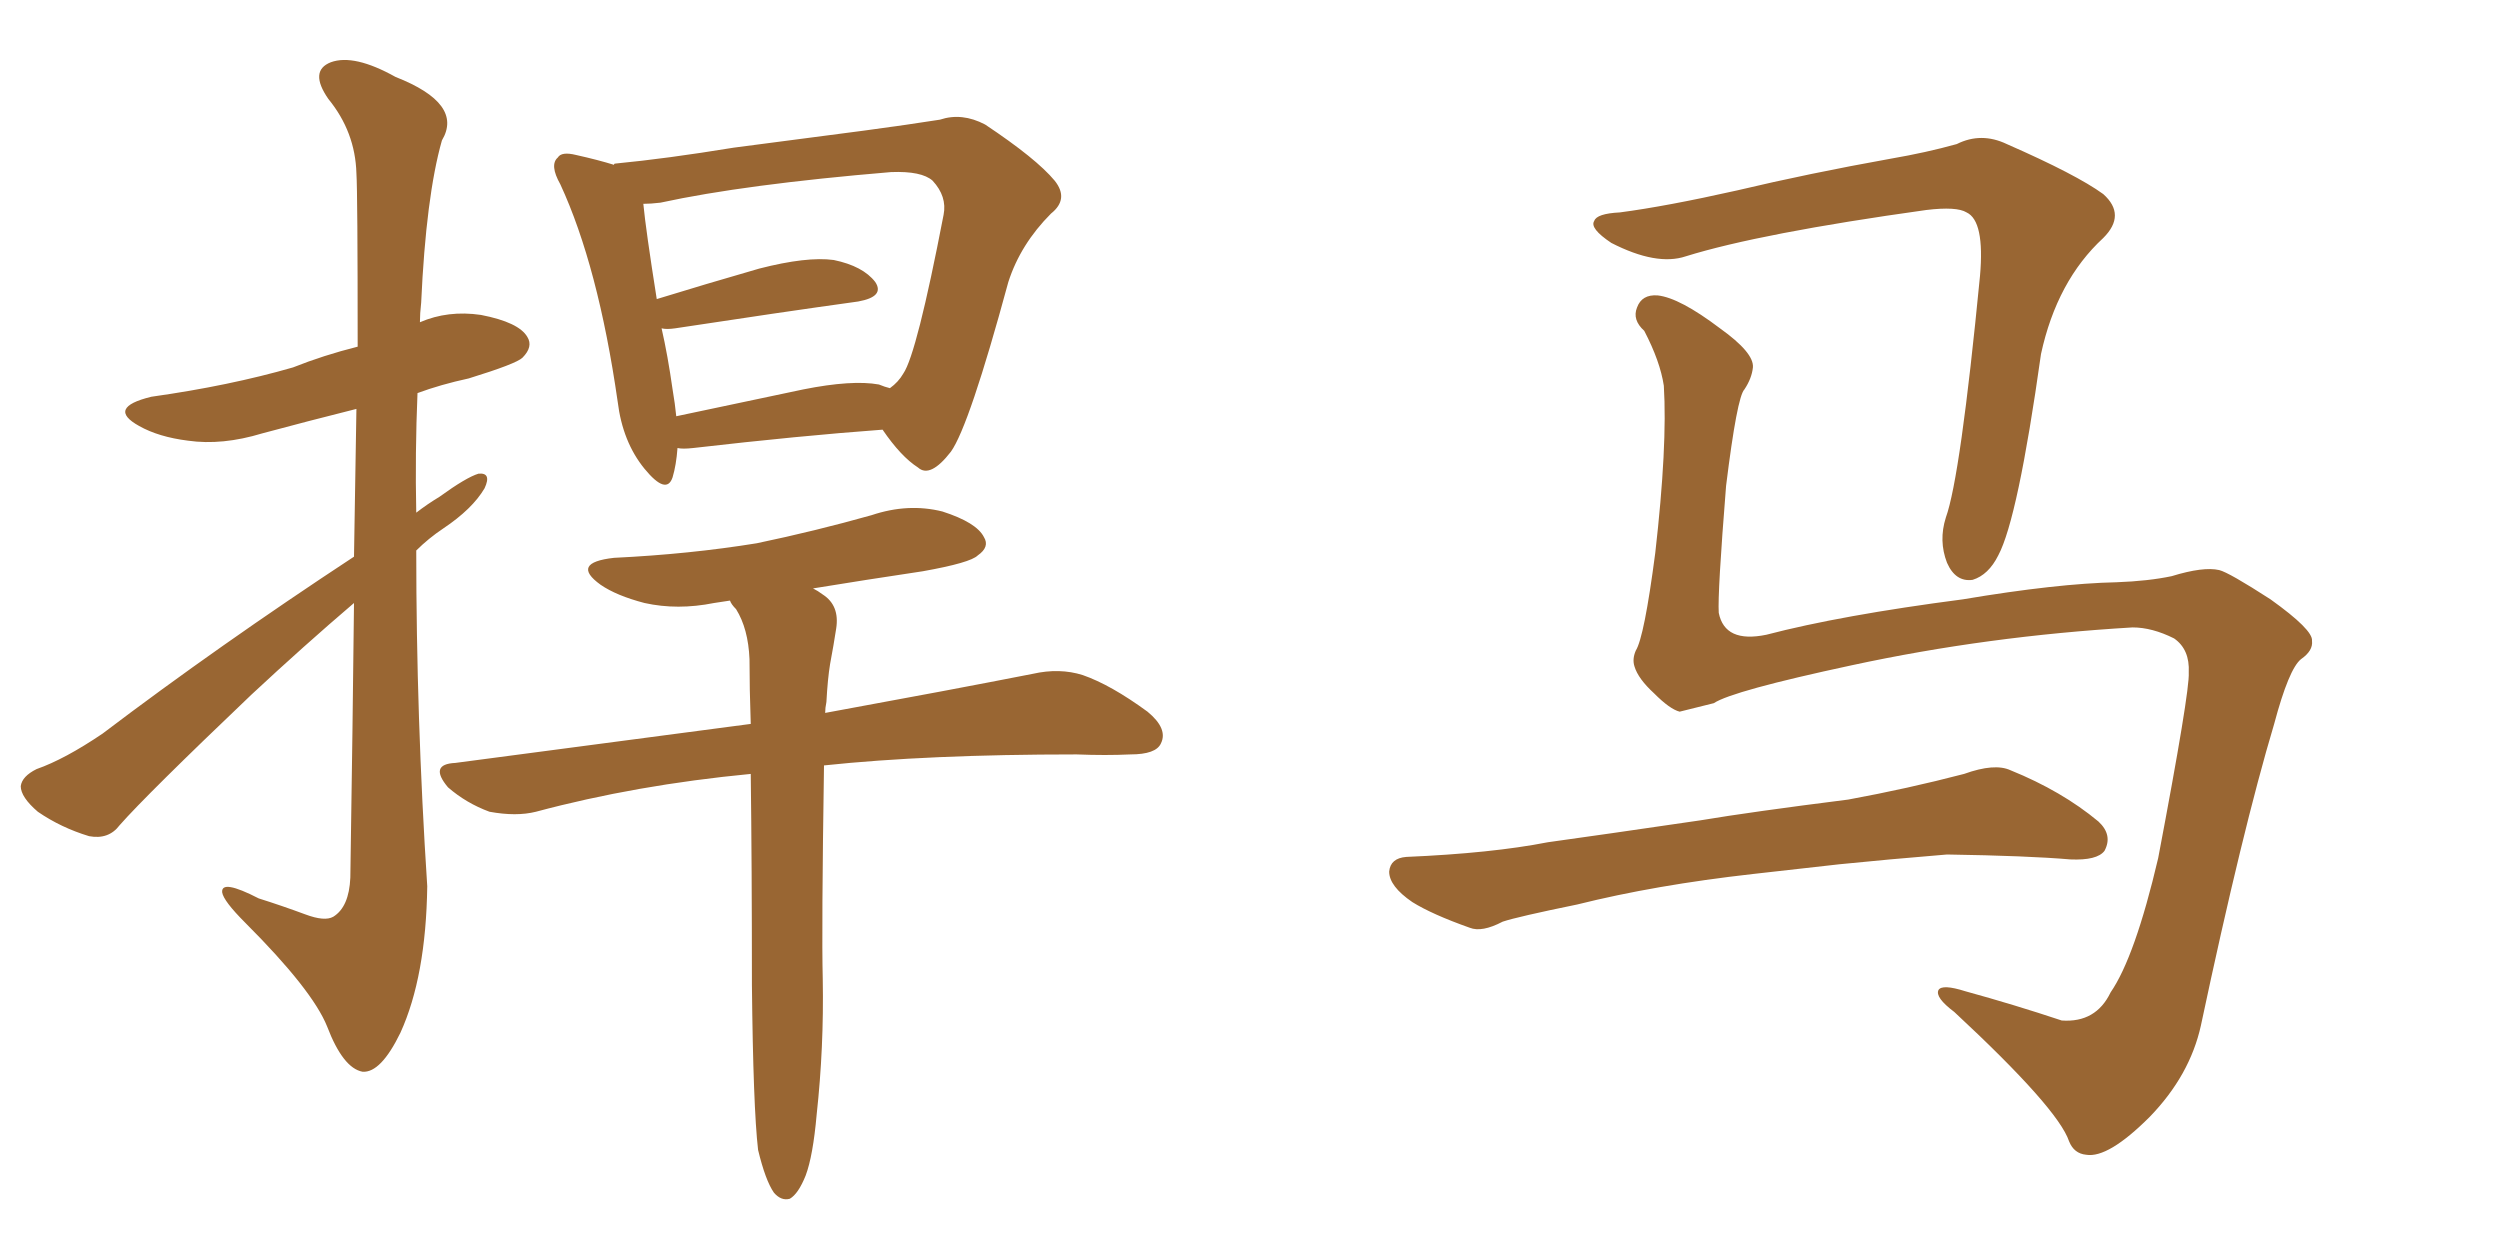 <svg xmlns="http://www.w3.org/2000/svg" xmlns:xlink="http://www.w3.org/1999/xlink" width="300" height="150"><path fill="#996633" padding="10" d="M42.48 72.36L42.48 72.36Q36.47 77.49 30.18 83.35L30.18 83.35Q17.58 95.36 14.36 99.02L14.36 99.02Q13.04 100.78 10.69 100.34L10.69 100.34Q7.32 99.32 4.54 97.41L4.54 97.41Q2.49 95.65 2.49 94.34L2.49 94.34Q2.64 93.16 4.39 92.29L4.39 92.29Q7.76 91.11 12.30 88.04L12.30 88.04Q26.22 77.49 42.48 66.80L42.48 66.80Q42.63 56.69 42.77 49.07L42.77 49.07Q36.91 50.54 31.49 52.00L31.49 52.00Q26.66 53.47 22.56 52.88L22.56 52.88Q19.04 52.44 16.70 51.12L16.70 51.12Q12.74 48.93 18.16 47.61L18.16 47.61Q27.54 46.29 35.16 44.09L35.16 44.09Q38.82 42.63 42.92 41.60L42.92 41.60Q42.92 23.14 42.77 20.80L42.77 20.80Q42.63 15.82 39.40 11.87L39.40 11.87Q37.06 8.50 39.70 7.47L39.70 7.47Q42.48 6.45 47.46 9.23L47.46 9.23Q55.66 12.45 53.03 16.85L53.03 16.85Q51.12 23.58 50.54 36.33L50.54 36.33Q50.39 37.65 50.39 38.67L50.39 38.67Q53.76 37.21 57.71 37.79L57.71 37.79Q62.26 38.67 63.28 40.43L63.28 40.43Q64.01 41.60 62.70 42.92L62.70 42.92Q61.96 43.65 56.25 45.41L56.25 45.41Q52.88 46.14 50.10 47.17L50.10 47.17Q49.80 54.35 49.95 61.52L49.95 61.52Q51.27 60.50 52.73 59.62L52.73 59.62Q55.96 57.28 57.42 56.84L57.42 56.84Q59.03 56.69 58.15 58.59L58.15 58.59Q56.69 61.08 53.17 63.43L53.17 63.43Q51.42 64.60 49.95 66.06L49.95 66.06Q49.95 86.13 51.27 106.35L51.27 106.35Q51.12 117.19 48.05 123.93L48.05 123.93Q45.70 128.76 43.51 128.61L43.51 128.61Q41.16 128.17 39.26 123.19L39.26 123.19Q37.50 118.80 29.44 110.74L29.44 110.74Q26.81 108.11 26.66 107.08L26.66 107.08Q26.51 105.47 31.05 107.81L31.05 107.81Q33.84 108.69 36.62 109.72L36.62 109.72Q38.96 110.60 39.99 110.01L39.99 110.01Q41.89 108.84 42.04 105.32L42.04 105.32Q42.33 86.57 42.48 72.36ZM105.91 51.56L105.91 51.56Q95.95 52.29 83.20 53.76L83.20 53.76Q81.88 53.91 81.30 53.76L81.30 53.76Q81.15 55.81 80.71 57.28L80.71 57.28Q79.98 59.47 77.34 56.25L77.34 56.25Q74.71 53.03 74.12 48.19L74.12 48.19Q71.78 31.93 67.24 22.12L67.24 22.12Q65.92 19.78 66.94 18.90L66.94 18.90Q67.38 18.16 69.14 18.60L69.14 18.60Q71.78 19.19 73.68 19.78L73.68 19.78Q73.68 19.63 73.83 19.63L73.83 19.63Q79.98 19.04 88.04 17.72L88.04 17.72Q96.97 16.55 103.71 15.67L103.71 15.67Q109.13 14.94 112.79 14.36L112.79 14.36Q115.43 13.48 118.21 14.94L118.21 14.94Q124.37 19.04 126.56 21.68L126.56 21.68Q128.32 23.88 126.12 25.63L126.12 25.63Q122.46 29.30 121.00 33.84L121.00 33.84L121.00 33.84Q116.31 51.12 114.11 54.20L114.11 54.20Q111.62 57.42 110.16 56.10L110.16 56.10Q108.11 54.79 105.91 51.56ZM80.71 46.73L80.71 46.73Q81.01 48.49 81.15 49.95L81.15 49.95Q88.04 48.49 96.39 46.73L96.39 46.73Q102.25 45.56 105.47 46.14L105.47 46.14Q106.20 46.44 106.79 46.58L106.79 46.58Q107.81 45.85 108.40 44.82L108.40 44.82Q110.01 42.48 113.23 25.78L113.23 25.78Q113.67 23.58 111.91 21.68L111.91 21.68Q110.60 20.51 106.93 20.65L106.93 20.65Q89.36 22.12 79.25 24.32L79.25 24.32Q78.08 24.46 77.20 24.46L77.20 24.46Q77.49 27.54 78.81 35.89L78.81 35.89Q84.52 34.13 91.11 32.23L91.11 32.23Q96.83 30.76 100.05 31.20L100.05 31.20Q103.56 31.93 105.03 33.84L105.03 33.84Q106.20 35.60 102.98 36.18L102.98 36.18Q93.46 37.50 81.01 39.40L81.01 39.40Q79.98 39.55 79.39 39.40L79.39 39.40Q80.13 42.63 80.71 46.73ZM98.00 133.74L98.00 133.74L98.00 133.74Q97.56 138.72 96.68 141.06L96.68 141.06Q95.80 143.26 94.78 143.85L94.78 143.85Q93.75 144.14 92.87 143.12L92.87 143.12Q91.85 141.65 90.97 137.99L90.97 137.99Q90.38 132.86 90.23 118.21L90.23 118.21Q90.23 103.86 90.09 92.87L90.09 92.87Q76.32 94.19 64.31 97.41L64.31 97.41Q61.96 98.00 58.74 97.41L58.74 97.41Q55.96 96.39 53.76 94.48L53.76 94.48Q51.42 91.70 54.64 91.55L54.64 91.55Q73.39 89.06 90.09 86.87L90.09 86.87Q89.94 82.62 89.94 79.10L89.94 79.10Q89.79 75.44 88.33 73.10L88.33 73.10Q87.74 72.51 87.60 72.07L87.60 72.07Q86.57 72.22 85.69 72.36L85.69 72.36Q81.30 73.24 77.34 72.36L77.34 72.36Q73.97 71.48 72.07 70.17L72.07 70.17Q68.41 67.53 73.68 66.94L73.68 66.94Q82.76 66.50 90.82 65.19L90.82 65.19Q97.85 63.72 104.59 61.82L104.59 61.82Q108.98 60.35 113.09 61.38L113.09 61.38Q117.19 62.70 118.07 64.45L118.07 64.45Q118.80 65.63 117.33 66.65L117.33 66.65Q116.46 67.53 110.74 68.55L110.74 68.55Q103.86 69.58 97.56 70.61L97.56 70.61Q98.14 70.90 98.73 71.34L98.73 71.34Q100.78 72.66 100.34 75.44L100.34 75.44Q100.05 77.34 99.61 79.69L99.61 79.69Q99.32 81.45 99.17 84.23L99.17 84.23Q99.02 84.96 99.02 85.55L99.02 85.55Q114.26 82.76 123.93 80.86L123.93 80.86Q127.15 80.13 129.93 81.01L129.93 81.01Q133.30 82.18 137.70 85.40L137.70 85.40Q140.19 87.45 139.31 89.21L139.31 89.21Q138.72 90.53 135.64 90.53L135.64 90.53Q132.71 90.67 129.20 90.53L129.20 90.53Q111.33 90.53 98.88 91.85L98.88 91.85Q98.58 111.62 98.73 117.48L98.73 117.48Q98.88 125.68 98.00 133.74ZM255.91 75.29L255.91 75.29Q238.48 76.32 222.22 79.83L222.22 79.83Q207.86 82.91 205.66 84.38L205.66 84.38Q203.32 84.96 201.56 85.40L201.56 85.40Q200.39 85.11 198.49 83.20L198.49 83.20Q196.58 81.45 196.14 79.98L196.14 79.98Q195.85 79.10 196.29 78.08L196.29 78.08Q197.31 76.46 198.63 66.36L198.63 66.36Q200.10 53.47 199.66 46.29L199.66 46.29Q199.22 43.36 197.31 39.70L197.31 39.70Q195.85 38.38 196.44 36.91L196.44 36.91Q197.02 35.30 198.93 35.45L198.93 35.45Q201.56 35.74 206.40 39.40L206.40 39.40Q210.50 42.33 210.35 44.09L210.35 44.09Q210.21 45.41 209.33 46.73L209.33 46.73Q208.45 47.61 207.13 58.30L207.13 58.30Q206.10 71.19 206.25 73.54L206.25 73.54Q206.98 77.20 211.96 76.17L211.96 76.17Q220.90 73.83 235.55 71.92L235.55 71.92Q246.83 70.02 254.00 69.87L254.00 69.87Q257.81 69.73 260.60 69.14L260.60 69.14Q264.40 67.97 266.31 68.41L266.31 68.41Q267.48 68.70 272.46 71.92L272.46 71.92Q277.59 75.59 277.44 76.90L277.44 76.90Q277.59 78.08 276.12 79.10L276.12 79.10Q274.66 80.27 272.90 86.87L272.90 86.87Q269.09 99.61 264.11 123.05L264.11 123.05Q262.79 129.05 257.96 134.03L257.96 134.03Q252.98 139.01 250.34 138.57L250.34 138.57Q248.88 138.43 248.29 136.96L248.29 136.96Q246.97 133.01 234.52 121.44L234.52 121.44Q232.18 119.68 232.62 118.80L232.62 118.80Q233.06 118.07 235.84 118.95L235.84 118.95Q241.70 120.56 247.41 122.46L247.41 122.46Q251.51 122.75 253.27 119.09L253.27 119.09Q256.20 114.84 258.98 102.98L258.98 102.98Q262.79 82.91 262.65 80.71L262.65 80.71Q262.79 77.93 260.89 76.61L260.89 76.61Q258.25 75.29 255.91 75.29ZM194.38 25.49L194.38 25.49Q199.95 24.76 208.45 22.85L208.45 22.85Q217.09 20.80 226.90 19.04L226.90 19.04Q231.15 18.31 234.81 17.29L234.81 17.29Q237.74 15.82 240.82 17.29L240.82 17.29Q249.17 20.95 252.39 23.29L252.39 23.29Q255.18 25.78 252.39 28.56L252.39 28.56Q246.83 33.69 244.92 42.48L244.92 42.48Q242.14 62.26 239.79 66.65L239.79 66.65Q238.62 68.99 236.72 69.58L236.72 69.58Q234.67 69.87 233.64 67.53L233.64 67.53Q232.62 64.89 233.50 62.11L233.50 62.11Q235.25 57.28 237.60 33.11L237.60 33.11Q238.18 26.51 235.99 25.49L235.99 25.49Q234.81 24.76 231.15 25.20L231.15 25.20Q211.23 27.98 202.29 30.76L202.29 30.76Q198.78 31.93 193.36 29.15L193.36 29.15Q190.72 27.39 191.31 26.51L191.31 26.51Q191.60 25.63 194.38 25.49ZM210.35 104.88L210.35 104.88L210.35 104.88Q198.63 106.20 189.26 108.54L189.26 108.54Q182.08 110.01 180.32 110.60L180.32 110.60Q177.83 111.91 176.37 111.33L176.37 111.33Q171.83 109.72 169.48 108.25L169.48 108.25Q166.70 106.35 166.70 104.59L166.70 104.59Q166.85 102.98 168.75 102.83L168.75 102.83Q179.00 102.39 185.74 101.07L185.74 101.07Q192.04 100.20 204.05 98.44L204.05 98.44Q210.21 97.41 221.78 95.95L221.78 95.95Q228.96 94.63 235.69 92.87L235.69 92.87Q239.36 91.55 241.26 92.43L241.26 92.43Q247.41 94.92 251.81 98.58L251.81 98.58Q253.56 100.20 252.54 102.10L252.54 102.10Q251.66 103.27 248.44 103.13L248.44 103.13Q243.31 102.69 233.64 102.54L233.64 102.54Q226.46 103.13 220.75 103.71L220.75 103.71Q215.63 104.30 210.35 104.88Z"/></svg>
